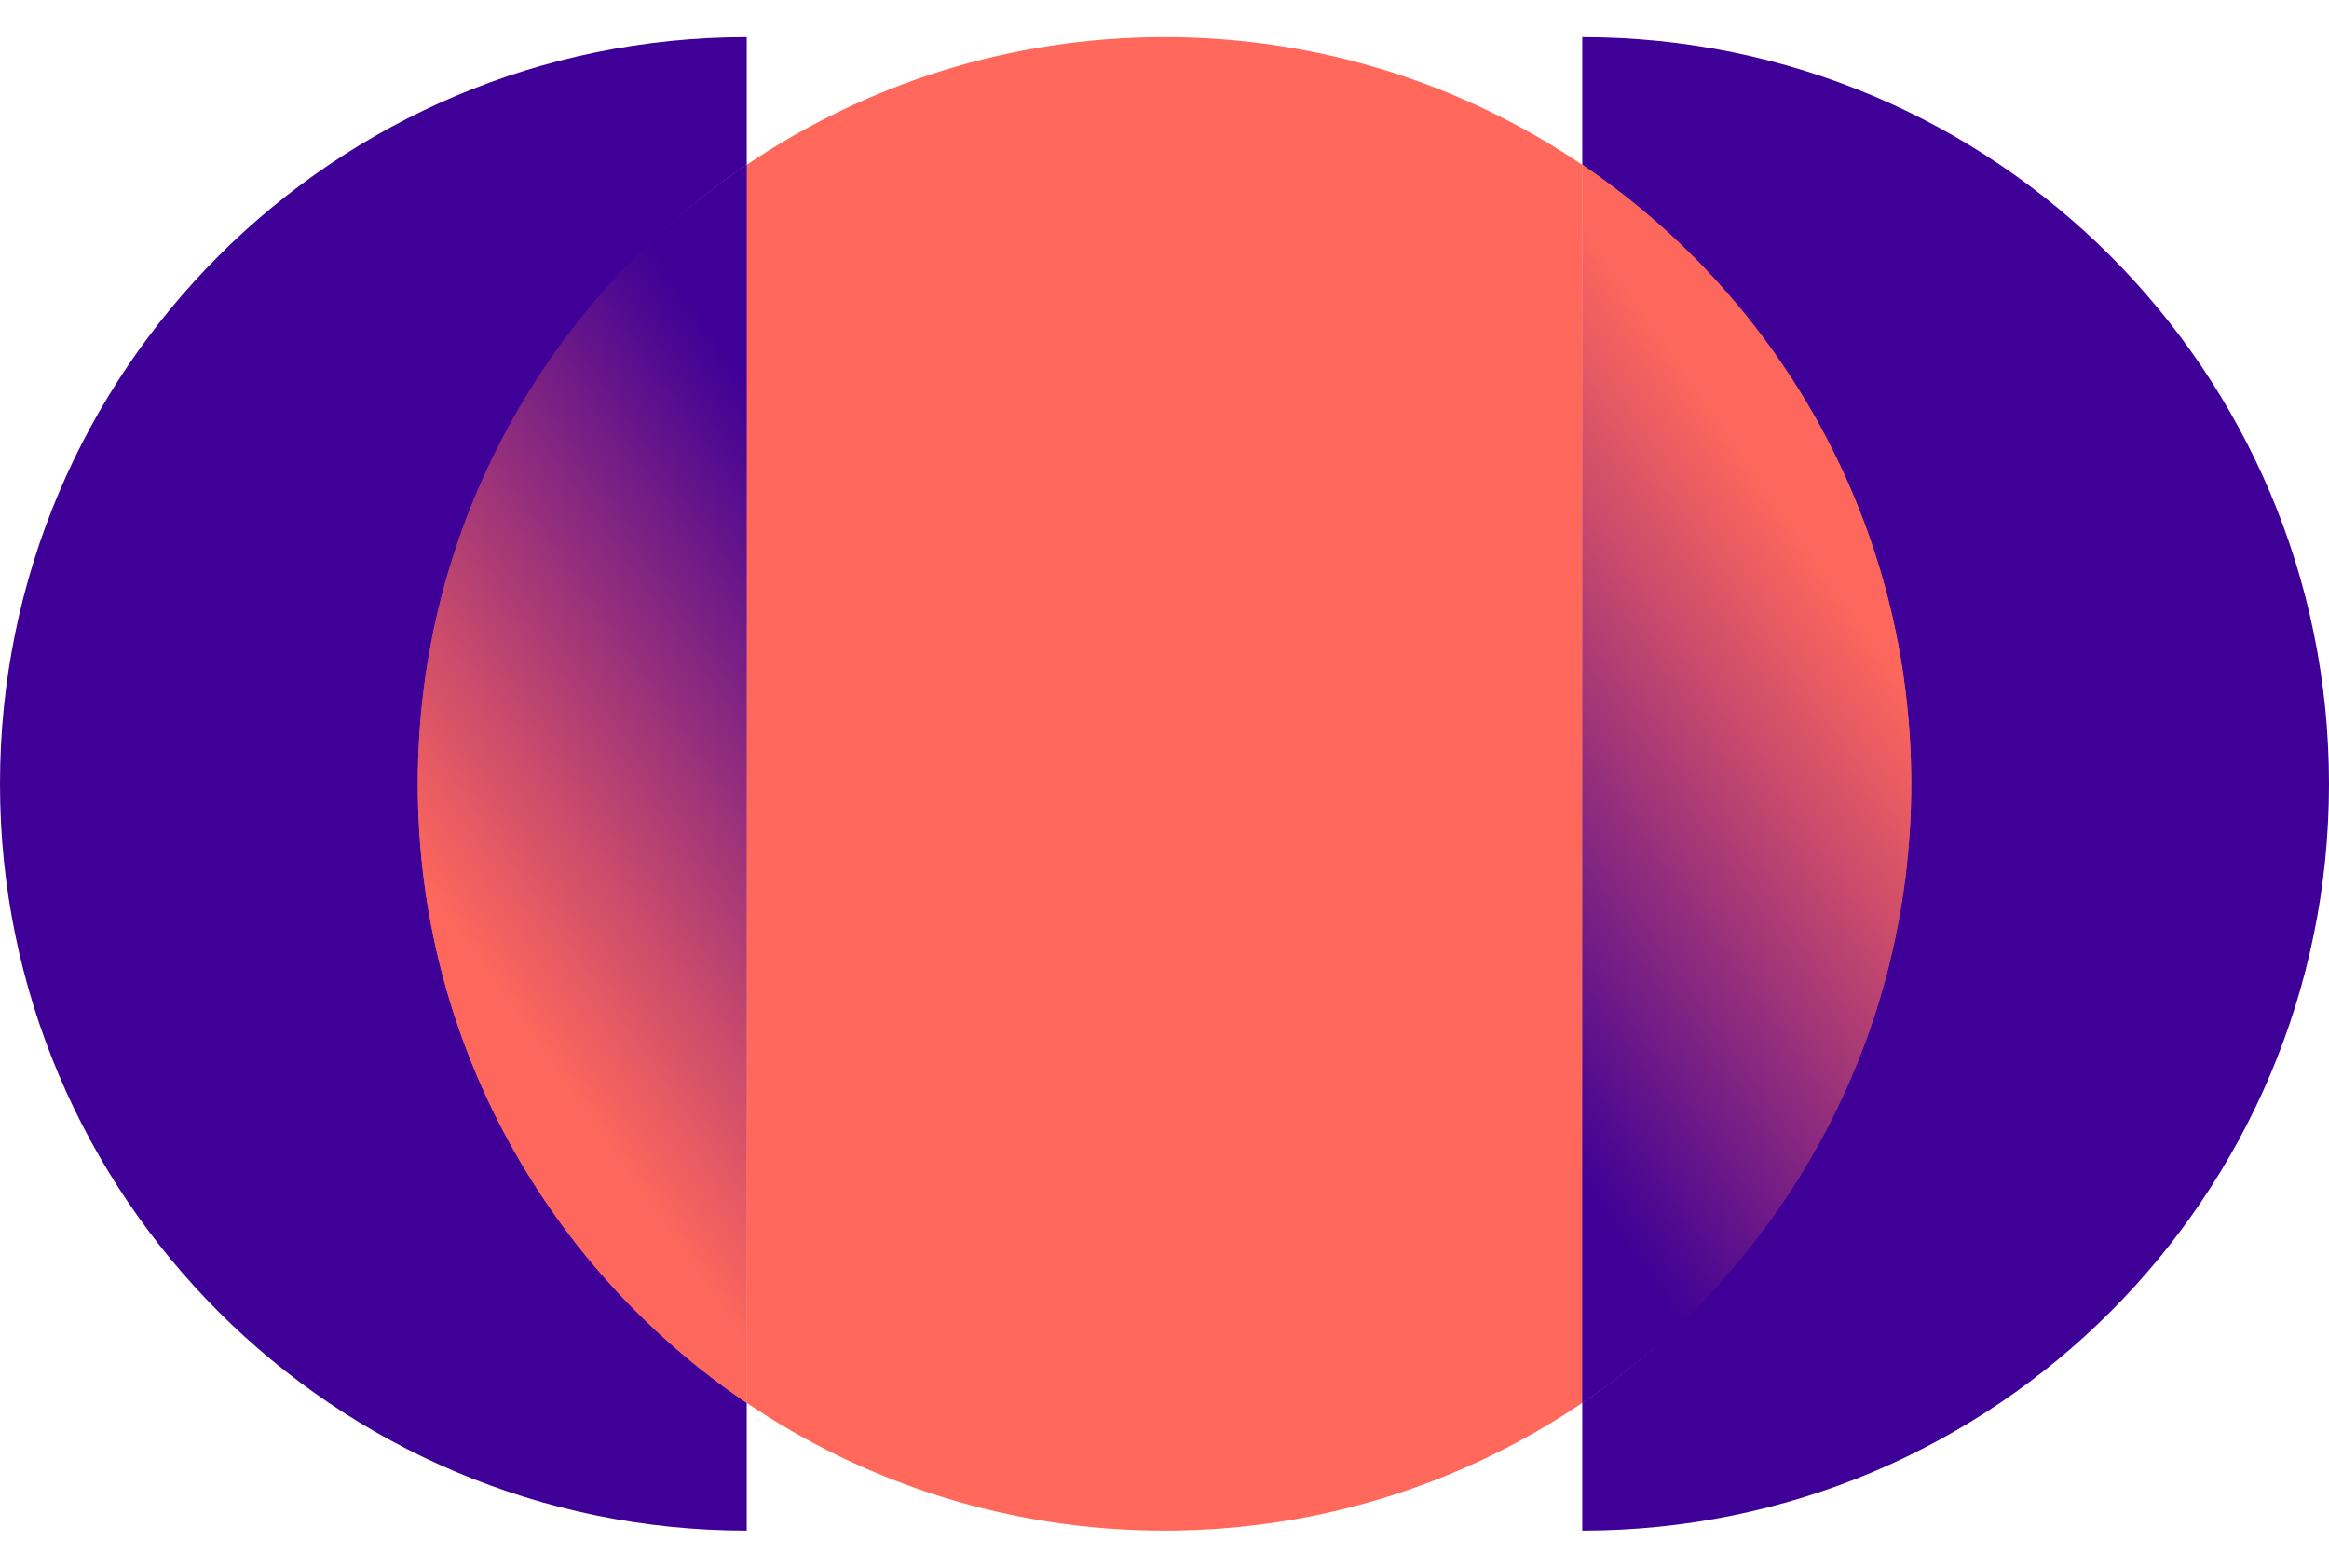 <?xml version="1.0" encoding="UTF-8"?>
<svg id="Layer_1" data-name="Layer 1" xmlns="http://www.w3.org/2000/svg" xmlns:xlink="http://www.w3.org/1999/xlink" viewBox="0 0 520 350">
  <defs>
    <style>
      .cls-1 {
        fill: #3e0097;
      }

      .cls-1, .cls-2, .cls-3, .cls-4, .cls-5, .cls-6 {
        stroke-width: 0px;
      }

      .cls-2 {
        fill: url(#linear-gradient);
      }

      .cls-3 {
        fill: url(#linear-gradient-4);
      }

      .cls-4 {
        fill: url(#linear-gradient-2);
      }

      .cls-5 {
        fill: url(#linear-gradient-3);
      }

      .cls-6 {
        fill: #ff685b;
      }
    </style>
    <linearGradient id="linear-gradient" x1="92.5" y1="226.95" x2="231.64" y2="129.52" gradientUnits="userSpaceOnUse">
      <stop offset=".11" stop-color="#fd675c"/>
      <stop offset=".31" stop-color="#cc4c6b"/>
      <stop offset=".76" stop-color="#520b90"/>
      <stop offset=".84" stop-color="#3e0097"/>
    </linearGradient>
    <linearGradient id="linear-gradient-2" x1="288.36" y1="220.48" x2="427.5" y2="123.05" gradientUnits="userSpaceOnUse">
      <stop offset=".16" stop-color="#3e0097"/>
      <stop offset=".24" stop-color="#520b90"/>
      <stop offset=".69" stop-color="#cc4c6b"/>
      <stop offset=".89" stop-color="#fd675c"/>
    </linearGradient>
    <linearGradient id="linear-gradient-3" x1="92.73" y1="226.8" x2="231.64" y2="129.53" xlink:href="#linear-gradient"/>
    <linearGradient id="linear-gradient-4" x1="288.36" y1="220.47" x2="427.27" y2="123.2" xlink:href="#linear-gradient-2"/>
  </defs>
  <path class="cls-2" d="M92.72,175c0,57.52,29.35,108.23,74,138.2V36.8c-44.65,29.97-74,80.68-74,138.2Z"/>
  <path class="cls-4" d="M427.28,175c0-57.52-29.35-108.23-74-138.2v276.4c44.65-29.97,74-80.68,74-138.2Z"/>
  <path class="cls-6" d="M260,8.28c-34.56,0-66.66,10.52-93.28,28.52v276.4c26.62,18,58.72,28.52,93.28,28.52s66.66-10.52,93.28-28.52V36.8c-26.62-18-58.72-28.52-93.28-28.52Z"/>
  <path class="cls-1" d="M93.28,175c0-57.52,29.13-108.23,73.44-138.2V8.28C74.64,8.28,0,82.92,0,175s74.64,166.72,166.72,166.72v-28.52c-44.31-29.97-73.44-80.68-73.44-138.2Z"/>
  <path class="cls-5" d="M93.28,175c0,57.52,29.13,108.23,73.44,138.2V36.8c-44.31,29.97-73.44,80.68-73.44,138.2Z"/>
  <path class="cls-1" d="M353.28,8.28v28.52c44.31,29.97,73.44,80.68,73.44,138.2s-29.13,108.23-73.44,138.2v28.52c92.08,0,166.72-74.64,166.72-166.72S445.36,8.28,353.28,8.28Z"/>
  <path class="cls-3" d="M426.72,175c0-57.52-29.13-108.23-73.44-138.2v276.4c44.31-29.97,73.44-80.68,73.44-138.2Z"/>
</svg>